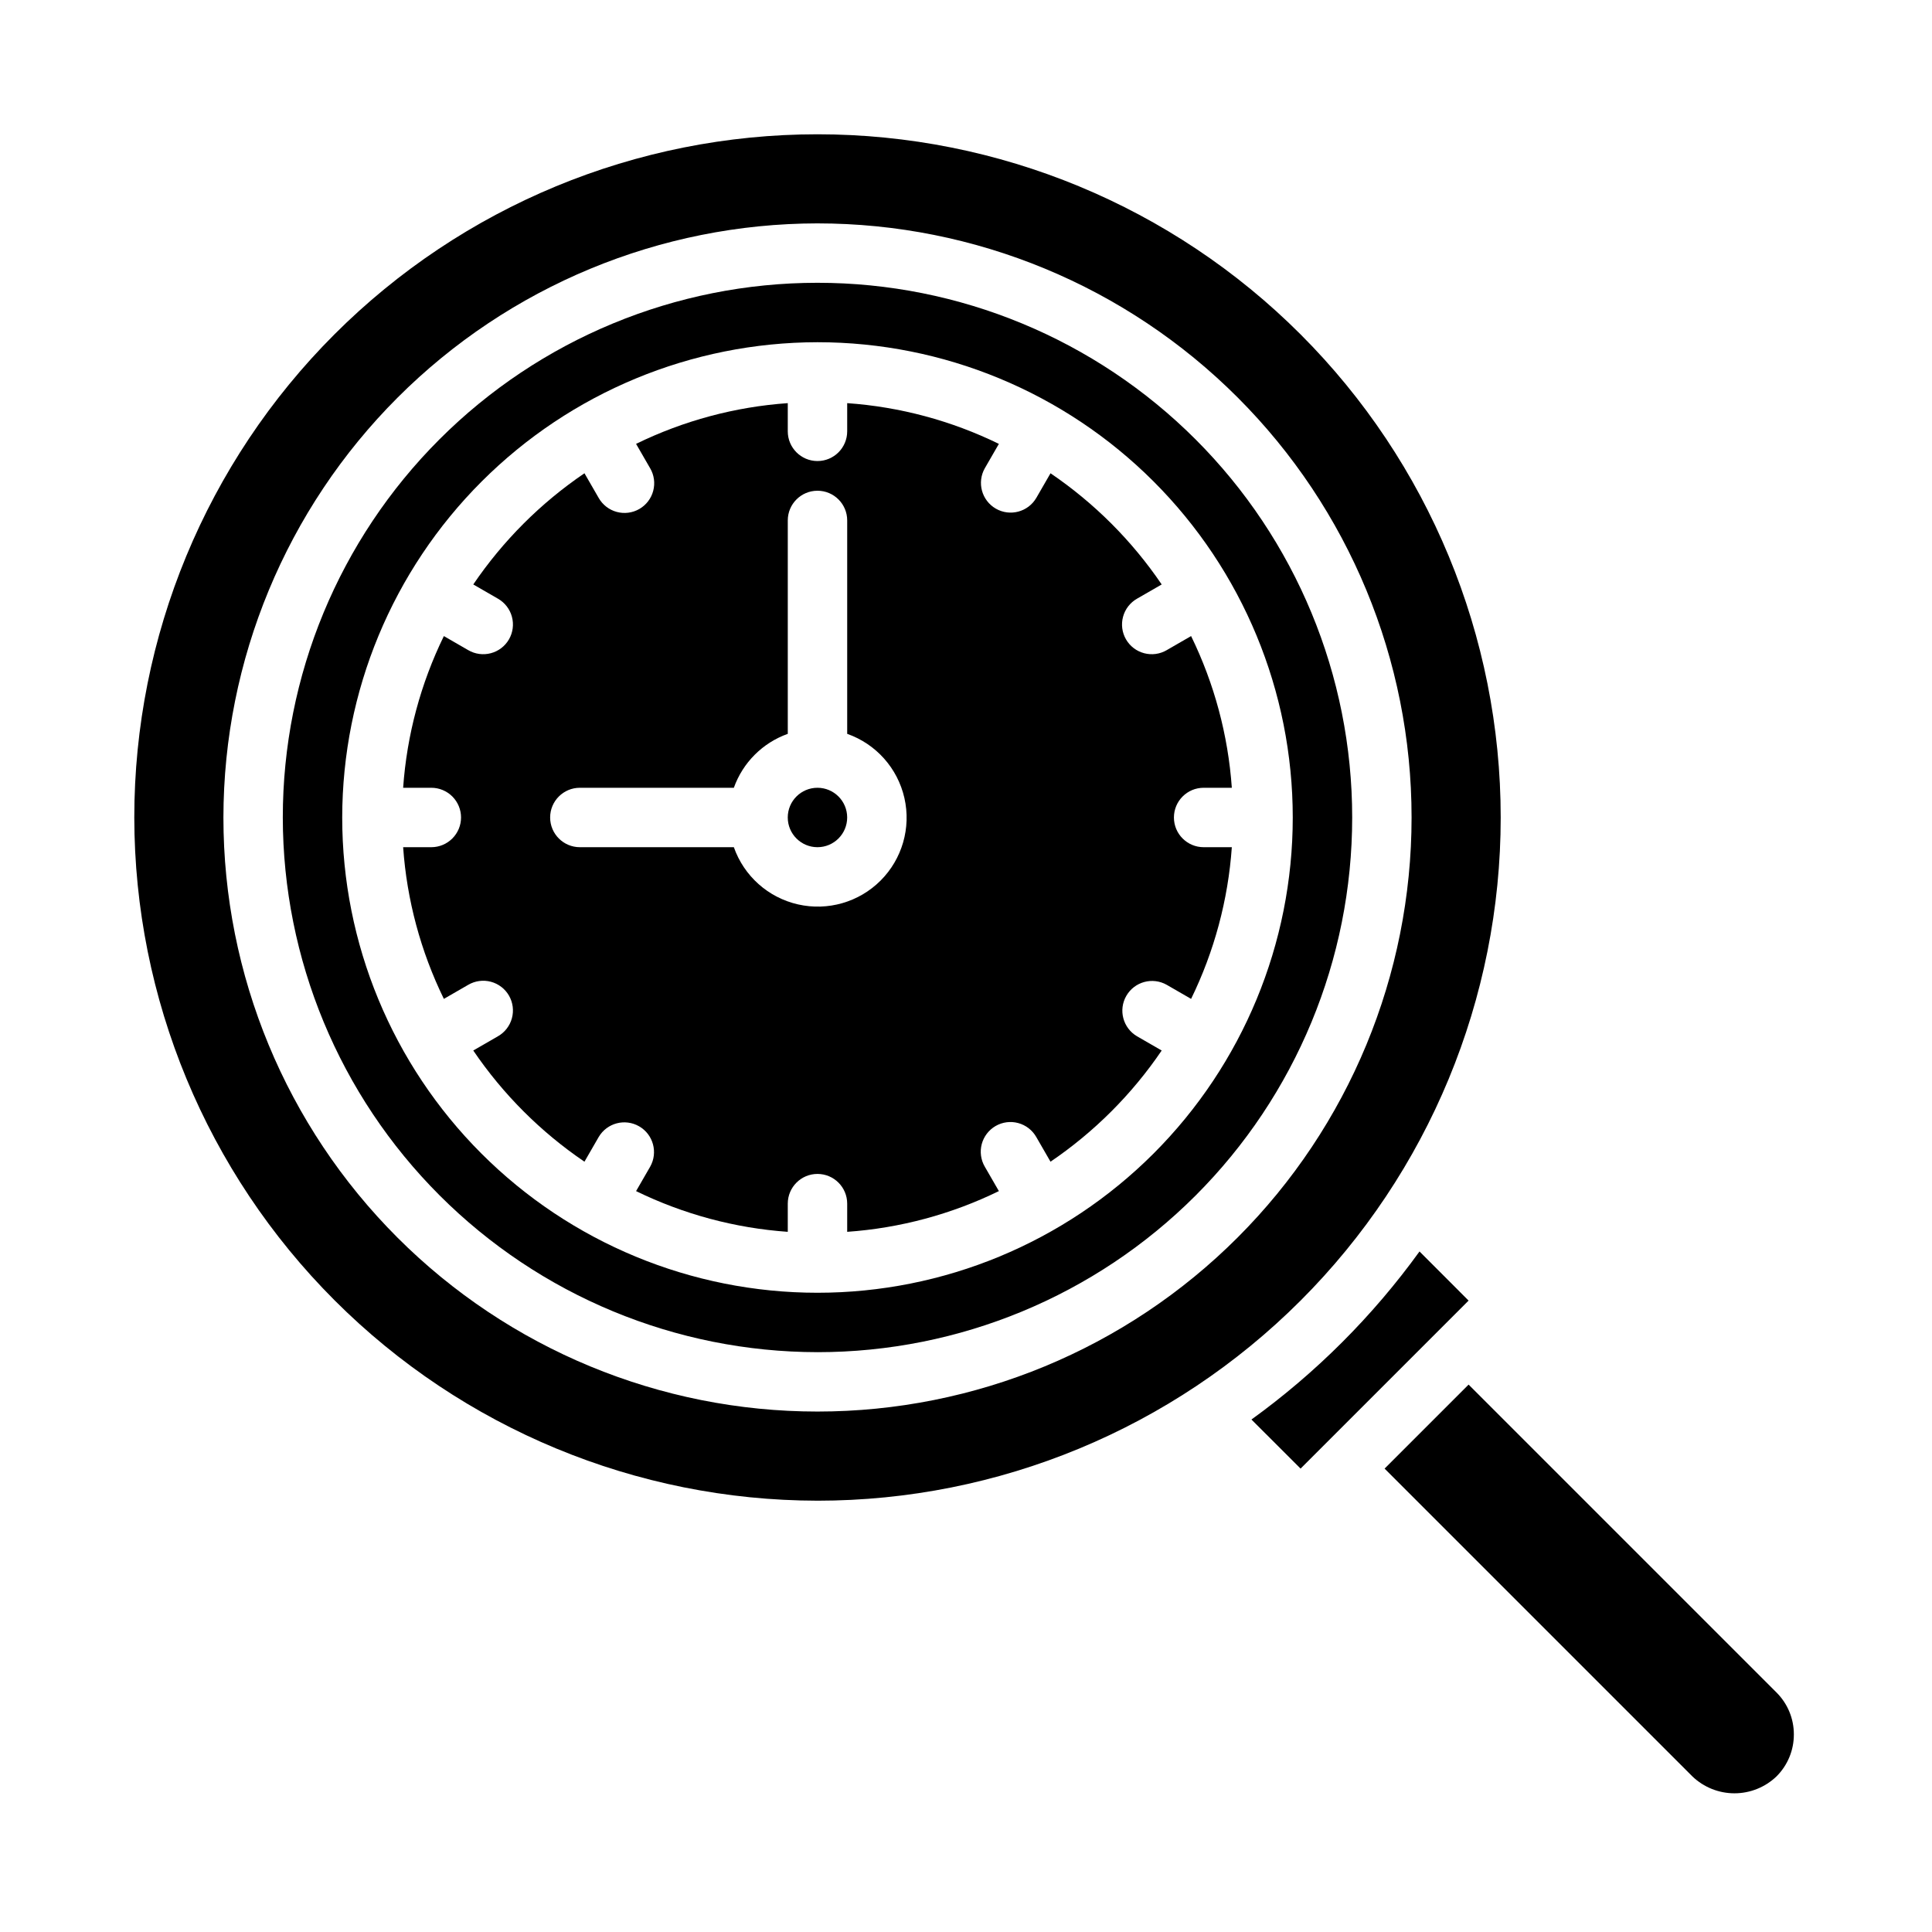 <?xml version="1.0" encoding="UTF-8"?>
<!-- The Best Svg Icon site in the world: iconSvg.co, Visit us! https://iconsvg.co -->
<svg fill="#000000" width="800px" height="800px" version="1.1" viewBox="144 144 512 512" xmlns="http://www.w3.org/2000/svg">
 <g>
  <path d="m266.18 360.64c0 2.09-0.832 4.09-2.309 5.566-1.477 1.477-3.477 2.309-5.566 2.309h-7.469c0.98 13.969 4.648 27.617 10.793 40.199l6.453-3.723c1.809-1.059 3.969-1.355 5.996-0.82 2.027 0.539 3.754 1.859 4.805 3.676 1.047 1.816 1.328 3.977 0.777 6-0.547 2.023-1.883 3.742-3.707 4.781l-6.535 3.769h0.004c7.871 11.594 17.871 21.594 29.465 29.465l3.769-6.535c2.188-3.731 6.981-5 10.727-2.836 3.75 2.164 5.047 6.949 2.91 10.711l-3.723 6.453h-0.004c12.586 6.144 26.234 9.809 40.203 10.793v-7.469c0-4.348 3.523-7.875 7.871-7.875 4.348 0 7.875 3.527 7.875 7.875v7.469c13.969-0.984 27.617-4.648 40.199-10.793l-3.723-6.453c-1.059-1.809-1.355-3.969-0.82-5.996 0.539-2.027 1.859-3.754 3.676-4.805 1.816-1.047 3.977-1.328 6-0.777 2.023 0.547 3.742 1.883 4.781 3.703l3.769 6.535c11.594-7.871 21.594-17.871 29.465-29.465l-6.535-3.769c-3.731-2.191-5-6.981-2.836-10.727 2.164-3.75 6.949-5.047 10.711-2.91l6.453 3.723c6.144-12.582 9.809-26.23 10.793-40.199h-7.469c-4.348 0-7.875-3.527-7.875-7.875 0-4.348 3.527-7.871 7.875-7.871h7.469c-0.984-13.969-4.648-27.617-10.793-40.203l-6.453 3.723v0.004c-1.809 1.059-3.969 1.355-5.996 0.816-2.027-0.535-3.754-1.855-4.805-3.672-1.047-1.816-1.328-3.977-0.777-6 0.547-2.023 1.883-3.746 3.703-4.781l6.535-3.769c-7.871-11.594-17.871-21.594-29.465-29.465l-3.769 6.535v-0.004c-2.191 3.734-6.981 5-10.727 2.84-3.75-2.164-5.047-6.949-2.91-10.711l3.723-6.453c-12.582-6.144-26.23-9.812-40.199-10.793v7.469c0 4.348-3.527 7.875-7.875 7.875-4.348 0-7.871-3.527-7.871-7.875v-7.469c-13.969 0.98-27.617 4.648-40.203 10.793l3.723 6.453h0.004c1.059 1.809 1.355 3.969 0.816 5.996-0.535 2.027-1.855 3.754-3.672 4.805-1.816 1.047-3.977 1.328-6 0.777-2.023-0.547-3.746-1.883-4.781-3.707l-3.769-6.535v0.004c-11.594 7.871-21.594 17.871-29.465 29.465l6.535 3.769h-0.004c1.824 1.035 3.16 2.758 3.707 4.781 0.551 2.023 0.27 4.184-0.777 6-1.051 1.816-2.777 3.137-4.805 3.672-2.027 0.539-4.188 0.242-5.996-0.816l-6.453-3.723v-0.004c-6.144 12.586-9.812 26.234-10.793 40.203h7.469c2.09 0 4.09 0.832 5.566 2.305 1.477 1.477 2.309 3.481 2.309 5.566zm31.488-7.871h40.809c2.379-6.668 7.625-11.914 14.293-14.293v-56.555c0-4.348 3.523-7.871 7.871-7.871 4.348 0 7.875 3.523 7.875 7.871v56.555c7.637 2.684 13.363 9.102 15.16 17 1.797 7.894-0.586 16.16-6.312 21.887s-13.992 8.109-21.887 6.312c-7.898-1.797-14.316-7.523-17-15.16h-40.809c-4.348 0-7.875-3.527-7.875-7.875 0-4.348 3.527-7.871 7.875-7.871z"/>
  <path d="m360.64 502.34c37.582 0 73.621-14.93 100.2-41.504s41.504-62.613 41.504-100.2c0-37.578-14.93-73.621-41.504-100.19-26.574-26.574-62.613-41.504-100.2-41.504-37.578 0-73.621 14.93-100.19 41.504-26.574 26.57-41.504 62.613-41.504 100.19 0.043 37.57 14.988 73.586 41.551 100.15s62.578 41.508 100.14 41.551zm0-267.65c33.406 0 65.441 13.27 89.062 36.891 23.621 23.617 36.891 55.656 36.891 89.059 0 33.406-13.27 65.441-36.891 89.062-23.621 23.621-55.656 36.891-89.062 36.891-33.402 0-65.441-13.27-89.059-36.891-23.621-23.621-36.891-55.656-36.891-89.062 0.039-33.391 13.32-65.406 36.934-89.016 23.609-23.613 55.625-36.895 89.016-36.934z"/>
  <path d="m368.51 360.64c0 4.348-3.527 7.875-7.875 7.875-4.348 0-7.871-3.527-7.871-7.875 0-4.348 3.523-7.871 7.871-7.871 4.348 0 7.875 3.523 7.875 7.871"/>
  <path d="m360.64 541.7c48.02 0 94.074-19.074 128.03-53.031 33.957-33.953 53.031-80.008 53.031-128.03 0-48.016-19.074-94.07-53.031-128.02-33.953-33.957-80.008-53.031-128.03-53.031-48.016 0-94.07 19.074-128.02 53.031-33.957 33.953-53.031 80.008-53.031 128.02 0.055 48.004 19.148 94.023 53.09 127.97 33.941 33.941 79.965 53.035 127.96 53.09zm0-338.5c41.758 0 81.805 16.586 111.33 46.113 29.527 29.523 46.113 69.57 46.113 111.32 0 41.758-16.586 81.805-46.113 111.33-29.523 29.527-69.57 46.113-111.33 46.113-41.754 0-81.801-16.586-111.32-46.113-29.527-29.523-46.113-69.57-46.113-111.33 0.047-41.738 16.648-81.758 46.164-111.27s69.535-46.117 111.27-46.164z"/>
  <path d="m619.39 603.65c0.012-4.18-1.648-8.188-4.613-11.133l-81.586-81.586-22.262 22.262 81.586 81.586c3 2.867 6.984 4.465 11.133 4.465 4.144 0 8.133-1.598 11.129-4.465 2.965-2.945 4.625-6.953 4.613-11.129z"/>
  <path d="m533.19 488.67-13.004-13.02c-12.379 17.125-27.414 32.16-44.539 44.539l13.02 13.004z"/>
 </g>
</svg>